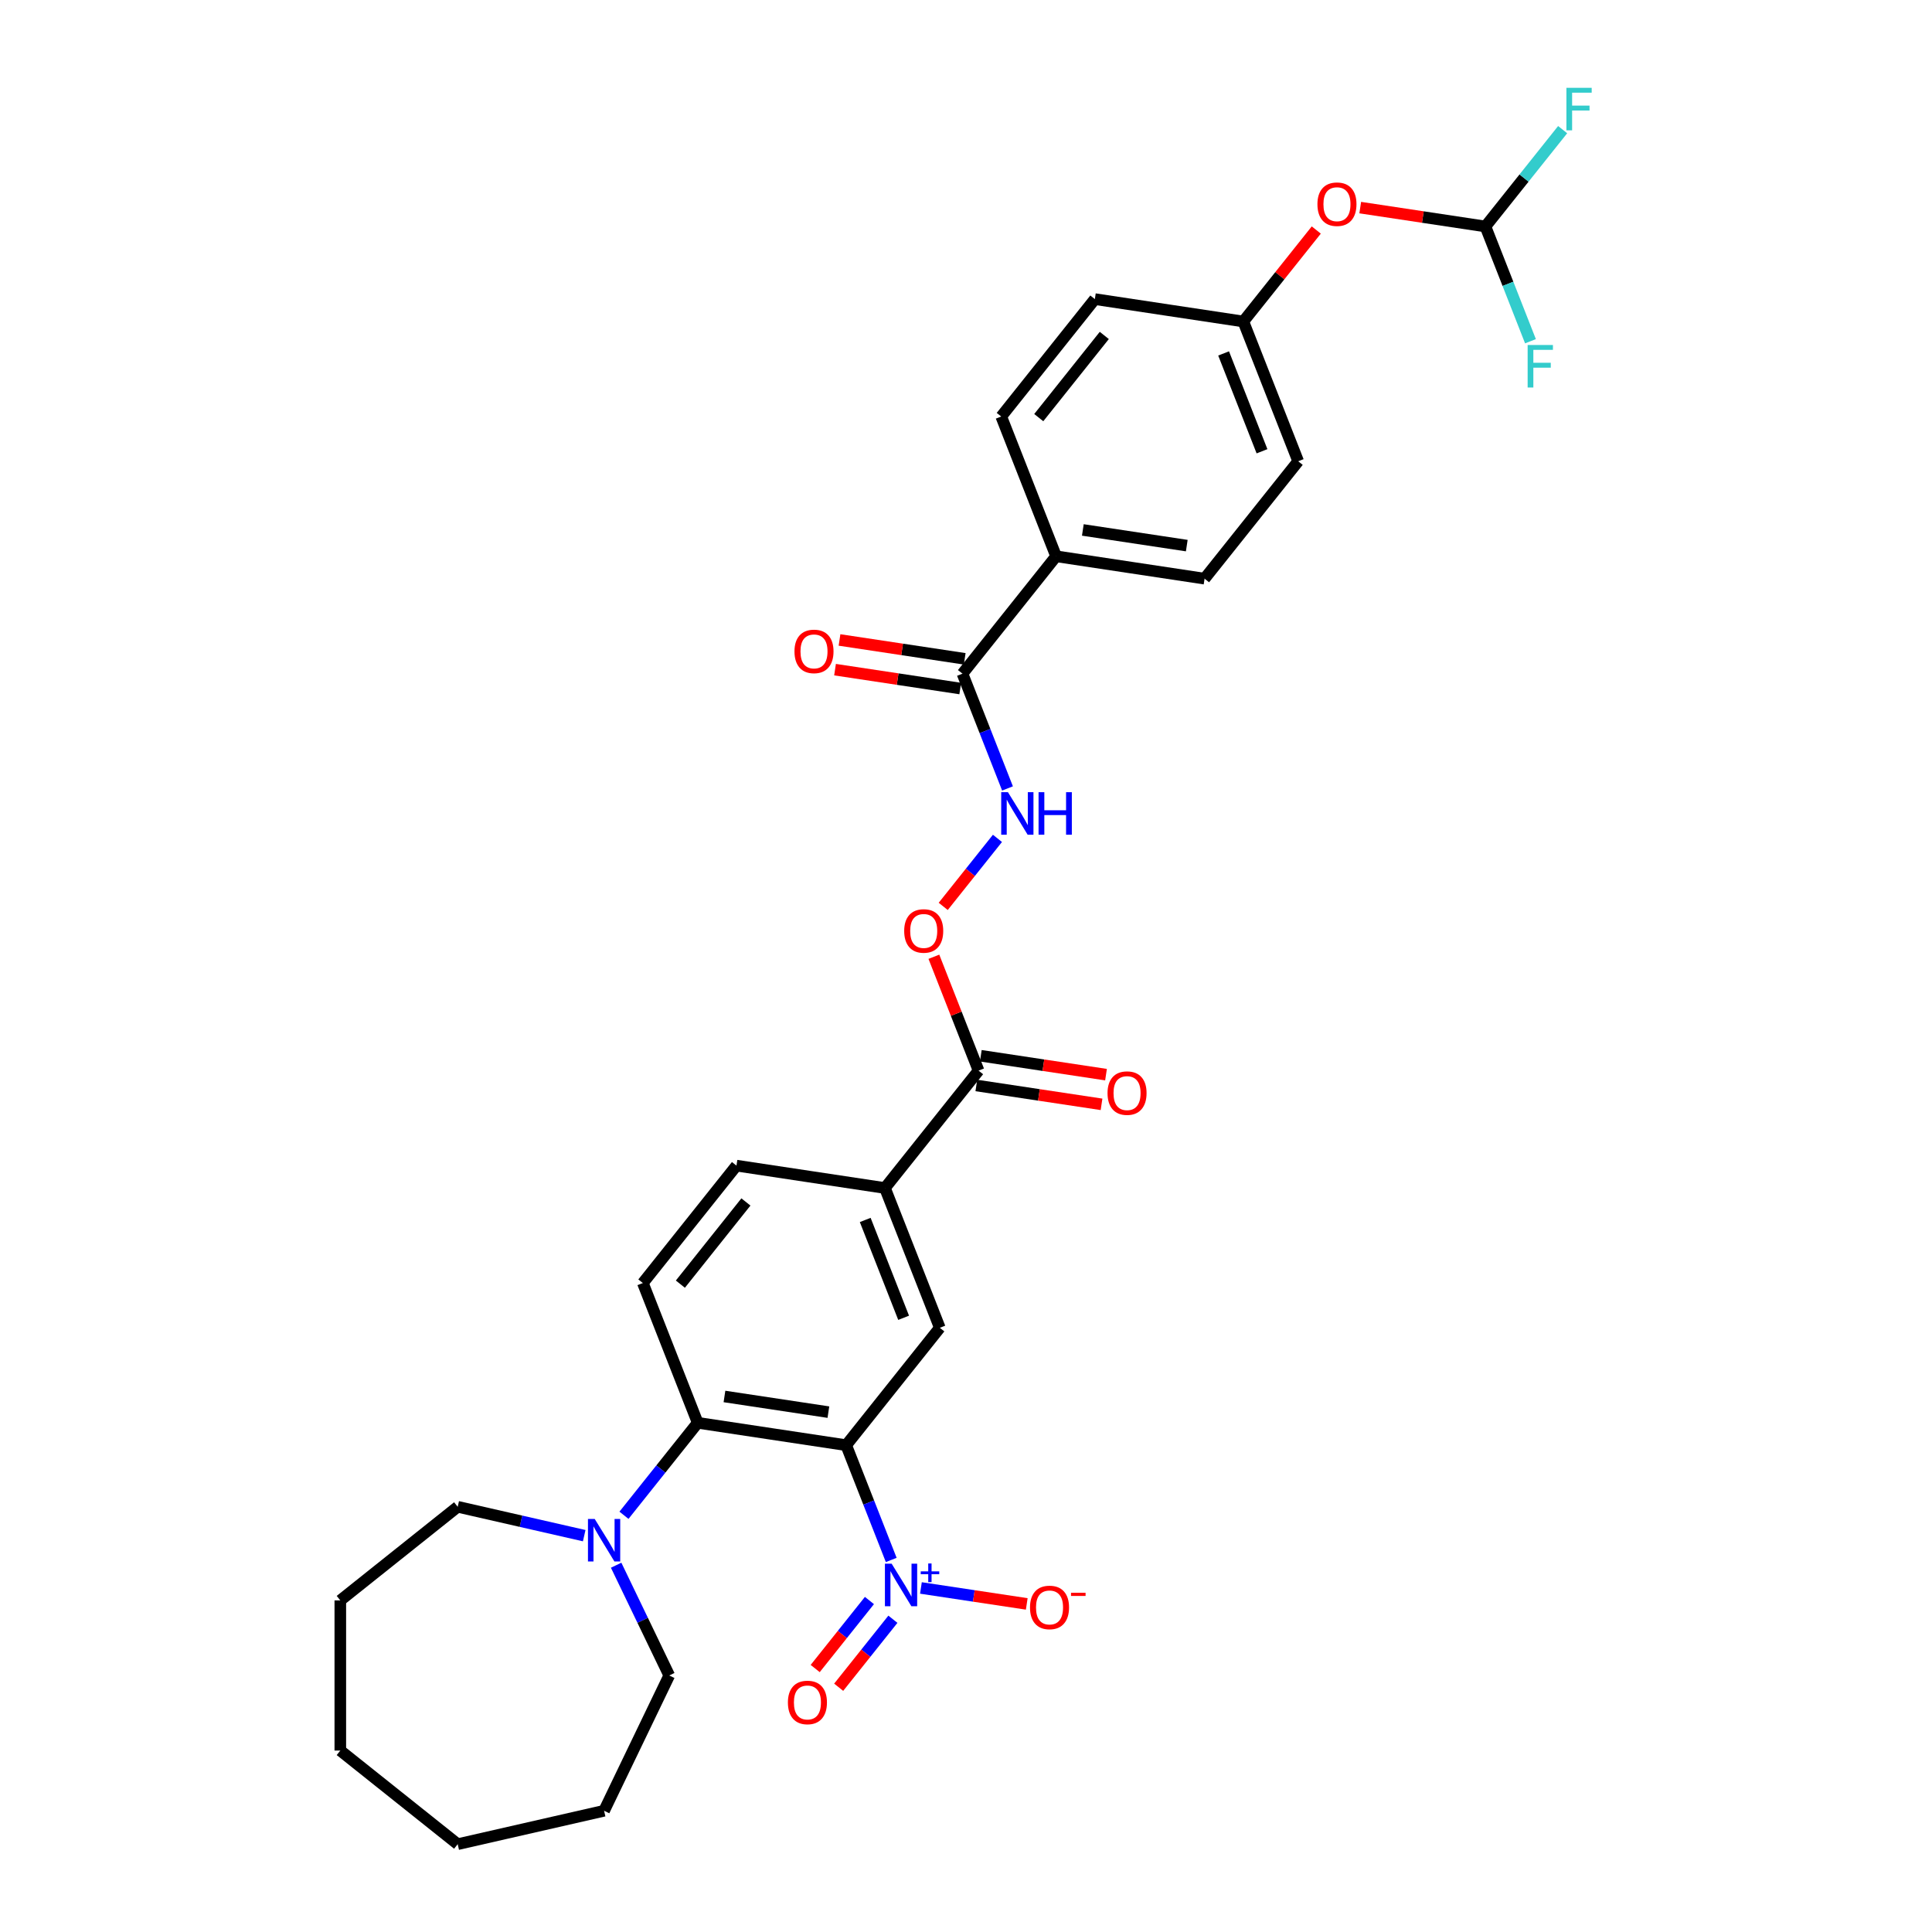 <?xml version='1.0' encoding='iso-8859-1'?>
<svg version='1.1' baseProfile='full'
              xmlns='http://www.w3.org/2000/svg'
                      xmlns:rdkit='http://www.rdkit.org/xml'
                      xmlns:xlink='http://www.w3.org/1999/xlink'
                  xml:space='preserve'
width='1000px' height='1000px' viewBox='0 0 1000 1000'>
<!-- END OF HEADER -->
<rect style='opacity:1.0;fill:#FFFFFF;stroke:none' width='1000' height='1000' x='0' y='0'> </rect>
<path class='bond-0' d='M 437.986,748.026 L 449.642,777.725' style='fill:none;fill-rule:evenodd;stroke:#000000;stroke-width:6px;stroke-linecap:butt;stroke-linejoin:miter;stroke-opacity:1' />
<path class='bond-0' d='M 449.642,777.725 L 461.298,807.424' style='fill:none;fill-rule:evenodd;stroke:#0000FF;stroke-width:6px;stroke-linecap:butt;stroke-linejoin:miter;stroke-opacity:1' />
<path class='bond-1' d='M 437.986,748.026 L 361.134,736.442' style='fill:none;fill-rule:evenodd;stroke:#000000;stroke-width:6px;stroke-linecap:butt;stroke-linejoin:miter;stroke-opacity:1' />
<path class='bond-1' d='M 428.775,730.918 L 374.979,722.809' style='fill:none;fill-rule:evenodd;stroke:#000000;stroke-width:6px;stroke-linecap:butt;stroke-linejoin:miter;stroke-opacity:1' />
<path class='bond-2' d='M 437.986,748.026 L 486.443,687.262' style='fill:none;fill-rule:evenodd;stroke:#000000;stroke-width:6px;stroke-linecap:butt;stroke-linejoin:miter;stroke-opacity:1' />
<path class='bond-10' d='M 476.67,821.924 L 504.058,826.052' style='fill:none;fill-rule:evenodd;stroke:#0000FF;stroke-width:6px;stroke-linecap:butt;stroke-linejoin:miter;stroke-opacity:1' />
<path class='bond-10' d='M 504.058,826.052 L 531.445,830.18' style='fill:none;fill-rule:evenodd;stroke:#FF0000;stroke-width:6px;stroke-linecap:butt;stroke-linejoin:miter;stroke-opacity:1' />
<path class='bond-12' d='M 450.014,828.43 L 435.978,846.03' style='fill:none;fill-rule:evenodd;stroke:#0000FF;stroke-width:6px;stroke-linecap:butt;stroke-linejoin:miter;stroke-opacity:1' />
<path class='bond-12' d='M 435.978,846.03 L 421.942,863.631' style='fill:none;fill-rule:evenodd;stroke:#FF0000;stroke-width:6px;stroke-linecap:butt;stroke-linejoin:miter;stroke-opacity:1' />
<path class='bond-12' d='M 462.166,838.122 L 448.131,855.722' style='fill:none;fill-rule:evenodd;stroke:#0000FF;stroke-width:6px;stroke-linecap:butt;stroke-linejoin:miter;stroke-opacity:1' />
<path class='bond-12' d='M 448.131,855.722 L 434.095,873.322' style='fill:none;fill-rule:evenodd;stroke:#FF0000;stroke-width:6px;stroke-linecap:butt;stroke-linejoin:miter;stroke-opacity:1' />
<path class='bond-3' d='M 361.134,736.442 L 342.051,760.372' style='fill:none;fill-rule:evenodd;stroke:#000000;stroke-width:6px;stroke-linecap:butt;stroke-linejoin:miter;stroke-opacity:1' />
<path class='bond-3' d='M 342.051,760.372 L 322.967,784.302' style='fill:none;fill-rule:evenodd;stroke:#0000FF;stroke-width:6px;stroke-linecap:butt;stroke-linejoin:miter;stroke-opacity:1' />
<path class='bond-8' d='M 361.134,736.442 L 332.74,664.095' style='fill:none;fill-rule:evenodd;stroke:#000000;stroke-width:6px;stroke-linecap:butt;stroke-linejoin:miter;stroke-opacity:1' />
<path class='bond-6' d='M 486.443,687.262 L 458.049,614.915' style='fill:none;fill-rule:evenodd;stroke:#000000;stroke-width:6px;stroke-linecap:butt;stroke-linejoin:miter;stroke-opacity:1' />
<path class='bond-6' d='M 467.715,682.089 L 447.839,631.446' style='fill:none;fill-rule:evenodd;stroke:#000000;stroke-width:6px;stroke-linecap:butt;stroke-linejoin:miter;stroke-opacity:1' />
<path class='bond-25' d='M 318.913,810.154 L 332.655,838.691' style='fill:none;fill-rule:evenodd;stroke:#0000FF;stroke-width:6px;stroke-linecap:butt;stroke-linejoin:miter;stroke-opacity:1' />
<path class='bond-25' d='M 332.655,838.691 L 346.398,867.228' style='fill:none;fill-rule:evenodd;stroke:#000000;stroke-width:6px;stroke-linecap:butt;stroke-linejoin:miter;stroke-opacity:1' />
<path class='bond-26' d='M 302.387,794.857 L 269.647,787.384' style='fill:none;fill-rule:evenodd;stroke:#0000FF;stroke-width:6px;stroke-linecap:butt;stroke-linejoin:miter;stroke-opacity:1' />
<path class='bond-26' d='M 269.647,787.384 L 236.906,779.911' style='fill:none;fill-rule:evenodd;stroke:#000000;stroke-width:6px;stroke-linecap:butt;stroke-linejoin:miter;stroke-opacity:1' />
<path class='bond-4' d='M 506.506,554.151 L 458.049,614.915' style='fill:none;fill-rule:evenodd;stroke:#000000;stroke-width:6px;stroke-linecap:butt;stroke-linejoin:miter;stroke-opacity:1' />
<path class='bond-9' d='M 506.506,554.151 L 494.942,524.685' style='fill:none;fill-rule:evenodd;stroke:#000000;stroke-width:6px;stroke-linecap:butt;stroke-linejoin:miter;stroke-opacity:1' />
<path class='bond-9' d='M 494.942,524.685 L 483.377,495.219' style='fill:none;fill-rule:evenodd;stroke:#FF0000;stroke-width:6px;stroke-linecap:butt;stroke-linejoin:miter;stroke-opacity:1' />
<path class='bond-15' d='M 505.348,561.837 L 537.75,566.72' style='fill:none;fill-rule:evenodd;stroke:#000000;stroke-width:6px;stroke-linecap:butt;stroke-linejoin:miter;stroke-opacity:1' />
<path class='bond-15' d='M 537.75,566.72 L 570.153,571.604' style='fill:none;fill-rule:evenodd;stroke:#FF0000;stroke-width:6px;stroke-linecap:butt;stroke-linejoin:miter;stroke-opacity:1' />
<path class='bond-15' d='M 507.665,546.466 L 540.067,551.35' style='fill:none;fill-rule:evenodd;stroke:#000000;stroke-width:6px;stroke-linecap:butt;stroke-linejoin:miter;stroke-opacity:1' />
<path class='bond-15' d='M 540.067,551.35 L 572.47,556.234' style='fill:none;fill-rule:evenodd;stroke:#FF0000;stroke-width:6px;stroke-linecap:butt;stroke-linejoin:miter;stroke-opacity:1' />
<path class='bond-5' d='M 498.175,348.694 L 509.832,378.393' style='fill:none;fill-rule:evenodd;stroke:#000000;stroke-width:6px;stroke-linecap:butt;stroke-linejoin:miter;stroke-opacity:1' />
<path class='bond-5' d='M 509.832,378.393 L 521.488,408.093' style='fill:none;fill-rule:evenodd;stroke:#0000FF;stroke-width:6px;stroke-linecap:butt;stroke-linejoin:miter;stroke-opacity:1' />
<path class='bond-13' d='M 498.175,348.694 L 546.633,287.93' style='fill:none;fill-rule:evenodd;stroke:#000000;stroke-width:6px;stroke-linecap:butt;stroke-linejoin:miter;stroke-opacity:1' />
<path class='bond-16' d='M 499.334,341.009 L 466.931,336.125' style='fill:none;fill-rule:evenodd;stroke:#000000;stroke-width:6px;stroke-linecap:butt;stroke-linejoin:miter;stroke-opacity:1' />
<path class='bond-16' d='M 466.931,336.125 L 434.529,331.241' style='fill:none;fill-rule:evenodd;stroke:#FF0000;stroke-width:6px;stroke-linecap:butt;stroke-linejoin:miter;stroke-opacity:1' />
<path class='bond-16' d='M 497.017,356.379 L 464.615,351.495' style='fill:none;fill-rule:evenodd;stroke:#000000;stroke-width:6px;stroke-linecap:butt;stroke-linejoin:miter;stroke-opacity:1' />
<path class='bond-16' d='M 464.615,351.495 L 432.212,346.611' style='fill:none;fill-rule:evenodd;stroke:#FF0000;stroke-width:6px;stroke-linecap:butt;stroke-linejoin:miter;stroke-opacity:1' />
<path class='bond-14' d='M 458.049,614.915 L 381.198,603.331' style='fill:none;fill-rule:evenodd;stroke:#000000;stroke-width:6px;stroke-linecap:butt;stroke-linejoin:miter;stroke-opacity:1' />
<path class='bond-7' d='M 516.279,433.944 L 502.244,451.544' style='fill:none;fill-rule:evenodd;stroke:#0000FF;stroke-width:6px;stroke-linecap:butt;stroke-linejoin:miter;stroke-opacity:1' />
<path class='bond-7' d='M 502.244,451.544 L 488.208,469.145' style='fill:none;fill-rule:evenodd;stroke:#FF0000;stroke-width:6px;stroke-linecap:butt;stroke-linejoin:miter;stroke-opacity:1' />
<path class='bond-31' d='M 332.74,664.095 L 381.198,603.331' style='fill:none;fill-rule:evenodd;stroke:#000000;stroke-width:6px;stroke-linecap:butt;stroke-linejoin:miter;stroke-opacity:1' />
<path class='bond-31' d='M 352.162,664.672 L 386.082,622.137' style='fill:none;fill-rule:evenodd;stroke:#000000;stroke-width:6px;stroke-linecap:butt;stroke-linejoin:miter;stroke-opacity:1' />
<path class='bond-11' d='M 768.856,117.223 L 736.454,112.339' style='fill:none;fill-rule:evenodd;stroke:#000000;stroke-width:6px;stroke-linecap:butt;stroke-linejoin:miter;stroke-opacity:1' />
<path class='bond-11' d='M 736.454,112.339 L 704.051,107.455' style='fill:none;fill-rule:evenodd;stroke:#FF0000;stroke-width:6px;stroke-linecap:butt;stroke-linejoin:miter;stroke-opacity:1' />
<path class='bond-21' d='M 768.856,117.223 L 788.841,92.163' style='fill:none;fill-rule:evenodd;stroke:#000000;stroke-width:6px;stroke-linecap:butt;stroke-linejoin:miter;stroke-opacity:1' />
<path class='bond-21' d='M 788.841,92.163 L 808.826,67.102' style='fill:none;fill-rule:evenodd;stroke:#33CCCC;stroke-width:6px;stroke-linecap:butt;stroke-linejoin:miter;stroke-opacity:1' />
<path class='bond-22' d='M 768.856,117.223 L 780.512,146.923' style='fill:none;fill-rule:evenodd;stroke:#000000;stroke-width:6px;stroke-linecap:butt;stroke-linejoin:miter;stroke-opacity:1' />
<path class='bond-22' d='M 780.512,146.923 L 792.168,176.622' style='fill:none;fill-rule:evenodd;stroke:#33CCCC;stroke-width:6px;stroke-linecap:butt;stroke-linejoin:miter;stroke-opacity:1' />
<path class='bond-18' d='M 546.633,287.93 L 623.484,299.514' style='fill:none;fill-rule:evenodd;stroke:#000000;stroke-width:6px;stroke-linecap:butt;stroke-linejoin:miter;stroke-opacity:1' />
<path class='bond-18' d='M 560.477,274.298 L 614.273,282.406' style='fill:none;fill-rule:evenodd;stroke:#000000;stroke-width:6px;stroke-linecap:butt;stroke-linejoin:miter;stroke-opacity:1' />
<path class='bond-19' d='M 546.633,287.93 L 518.239,215.583' style='fill:none;fill-rule:evenodd;stroke:#000000;stroke-width:6px;stroke-linecap:butt;stroke-linejoin:miter;stroke-opacity:1' />
<path class='bond-17' d='M 681.307,119.054 L 662.427,142.729' style='fill:none;fill-rule:evenodd;stroke:#FF0000;stroke-width:6px;stroke-linecap:butt;stroke-linejoin:miter;stroke-opacity:1' />
<path class='bond-17' d='M 662.427,142.729 L 643.547,166.403' style='fill:none;fill-rule:evenodd;stroke:#000000;stroke-width:6px;stroke-linecap:butt;stroke-linejoin:miter;stroke-opacity:1' />
<path class='bond-24' d='M 623.484,299.514 L 671.941,238.75' style='fill:none;fill-rule:evenodd;stroke:#000000;stroke-width:6px;stroke-linecap:butt;stroke-linejoin:miter;stroke-opacity:1' />
<path class='bond-23' d='M 518.239,215.583 L 566.696,154.82' style='fill:none;fill-rule:evenodd;stroke:#000000;stroke-width:6px;stroke-linecap:butt;stroke-linejoin:miter;stroke-opacity:1' />
<path class='bond-23' d='M 537.66,216.16 L 571.58,173.626' style='fill:none;fill-rule:evenodd;stroke:#000000;stroke-width:6px;stroke-linecap:butt;stroke-linejoin:miter;stroke-opacity:1' />
<path class='bond-20' d='M 643.547,166.403 L 566.696,154.82' style='fill:none;fill-rule:evenodd;stroke:#000000;stroke-width:6px;stroke-linecap:butt;stroke-linejoin:miter;stroke-opacity:1' />
<path class='bond-33' d='M 643.547,166.403 L 671.941,238.75' style='fill:none;fill-rule:evenodd;stroke:#000000;stroke-width:6px;stroke-linecap:butt;stroke-linejoin:miter;stroke-opacity:1' />
<path class='bond-33' d='M 633.337,182.934 L 653.213,233.577' style='fill:none;fill-rule:evenodd;stroke:#000000;stroke-width:6px;stroke-linecap:butt;stroke-linejoin:miter;stroke-opacity:1' />
<path class='bond-28' d='M 346.398,867.228 L 312.677,937.251' style='fill:none;fill-rule:evenodd;stroke:#000000;stroke-width:6px;stroke-linecap:butt;stroke-linejoin:miter;stroke-opacity:1' />
<path class='bond-27' d='M 236.906,779.911 L 176.143,828.369' style='fill:none;fill-rule:evenodd;stroke:#000000;stroke-width:6px;stroke-linecap:butt;stroke-linejoin:miter;stroke-opacity:1' />
<path class='bond-30' d='M 176.143,828.369 L 176.143,906.088' style='fill:none;fill-rule:evenodd;stroke:#000000;stroke-width:6px;stroke-linecap:butt;stroke-linejoin:miter;stroke-opacity:1' />
<path class='bond-29' d='M 312.677,937.251 L 236.906,954.545' style='fill:none;fill-rule:evenodd;stroke:#000000;stroke-width:6px;stroke-linecap:butt;stroke-linejoin:miter;stroke-opacity:1' />
<path class='bond-32' d='M 236.906,954.545 L 176.143,906.088' style='fill:none;fill-rule:evenodd;stroke:#000000;stroke-width:6px;stroke-linecap:butt;stroke-linejoin:miter;stroke-opacity:1' />
<path  class='atom-1' d='M 461.515 809.367
L 468.727 821.025
Q 469.442 822.176, 470.592 824.259
Q 471.743 826.341, 471.805 826.466
L 471.805 809.367
L 474.727 809.367
L 474.727 831.378
L 471.712 831.378
L 463.971 818.632
Q 463.069 817.139, 462.105 815.43
Q 461.173 813.72, 460.893 813.191
L 460.893 831.378
L 458.033 831.378
L 458.033 809.367
L 461.515 809.367
' fill='#0000FF'/>
<path  class='atom-1' d='M 476.574 813.335
L 480.452 813.335
L 480.452 809.252
L 482.175 809.252
L 482.175 813.335
L 486.156 813.335
L 486.156 814.812
L 482.175 814.812
L 482.175 818.916
L 480.452 818.916
L 480.452 814.812
L 476.574 814.812
L 476.574 813.335
' fill='#0000FF'/>
<path  class='atom-4' d='M 307.812 786.2
L 315.024 797.858
Q 315.739 799.009, 316.89 801.092
Q 318.04 803.174, 318.102 803.299
L 318.102 786.2
L 321.024 786.2
L 321.024 808.211
L 318.009 808.211
L 310.268 795.465
Q 309.366 793.972, 308.403 792.263
Q 307.47 790.553, 307.19 790.024
L 307.19 808.211
L 304.33 808.211
L 304.33 786.2
L 307.812 786.2
' fill='#0000FF'/>
<path  class='atom-8' d='M 521.704 410.036
L 528.917 421.694
Q 529.632 422.844, 530.782 424.927
Q 531.932 427.01, 531.994 427.134
L 531.994 410.036
L 534.917 410.036
L 534.917 432.046
L 531.901 432.046
L 524.16 419.3
Q 523.259 417.808, 522.295 416.098
Q 521.362 414.388, 521.083 413.86
L 521.083 432.046
L 518.222 432.046
L 518.222 410.036
L 521.704 410.036
' fill='#0000FF'/>
<path  class='atom-8' d='M 537.559 410.036
L 540.543 410.036
L 540.543 419.393
L 551.797 419.393
L 551.797 410.036
L 554.782 410.036
L 554.782 432.046
L 551.797 432.046
L 551.797 421.88
L 540.543 421.88
L 540.543 432.046
L 537.559 432.046
L 537.559 410.036
' fill='#0000FF'/>
<path  class='atom-10' d='M 468.009 481.867
Q 468.009 476.582, 470.62 473.628
Q 473.231 470.675, 478.112 470.675
Q 482.993 470.675, 485.604 473.628
Q 488.216 476.582, 488.216 481.867
Q 488.216 487.214, 485.573 490.26
Q 482.931 493.276, 478.112 493.276
Q 473.263 493.276, 470.62 490.26
Q 468.009 487.245, 468.009 481.867
M 478.112 490.789
Q 481.47 490.789, 483.273 488.55
Q 485.107 486.281, 485.107 481.867
Q 485.107 477.545, 483.273 475.369
Q 481.47 473.162, 478.112 473.162
Q 474.755 473.162, 472.921 475.338
Q 471.117 477.514, 471.117 481.867
Q 471.117 486.312, 472.921 488.55
Q 474.755 490.789, 478.112 490.789
' fill='#FF0000'/>
<path  class='atom-11' d='M 533.128 832.018
Q 533.128 826.733, 535.739 823.78
Q 538.351 820.827, 543.231 820.827
Q 548.112 820.827, 550.724 823.78
Q 553.335 826.733, 553.335 832.018
Q 553.335 837.365, 550.692 840.412
Q 548.05 843.427, 543.231 843.427
Q 538.382 843.427, 535.739 840.412
Q 533.128 837.396, 533.128 832.018
M 543.231 840.94
Q 546.589 840.94, 548.392 838.702
Q 550.226 836.433, 550.226 832.018
Q 550.226 827.697, 548.392 825.521
Q 546.589 823.314, 543.231 823.314
Q 539.874 823.314, 538.04 825.49
Q 536.237 827.666, 536.237 832.018
Q 536.237 836.464, 538.04 838.702
Q 539.874 840.94, 543.231 840.94
' fill='#FF0000'/>
<path  class='atom-11' d='M 554.361 824.419
L 561.891 824.419
L 561.891 826.061
L 554.361 826.061
L 554.361 824.419
' fill='#FF0000'/>
<path  class='atom-13' d='M 407.819 881.198
Q 407.819 875.913, 410.43 872.96
Q 413.042 870.007, 417.923 870.007
Q 422.803 870.007, 425.415 872.96
Q 428.026 875.913, 428.026 881.198
Q 428.026 886.545, 425.384 889.592
Q 422.741 892.607, 417.923 892.607
Q 413.073 892.607, 410.43 889.592
Q 407.819 886.576, 407.819 881.198
M 417.923 890.12
Q 421.28 890.12, 423.083 887.882
Q 424.917 885.613, 424.917 881.198
Q 424.917 876.877, 423.083 874.701
Q 421.28 872.494, 417.923 872.494
Q 414.565 872.494, 412.731 874.67
Q 410.928 876.846, 410.928 881.198
Q 410.928 885.644, 412.731 887.882
Q 414.565 890.12, 417.923 890.12
' fill='#FF0000'/>
<path  class='atom-16' d='M 573.254 565.797
Q 573.254 560.512, 575.866 557.559
Q 578.477 554.605, 583.358 554.605
Q 588.239 554.605, 590.85 557.559
Q 593.461 560.512, 593.461 565.797
Q 593.461 571.144, 590.819 574.191
Q 588.176 577.206, 583.358 577.206
Q 578.508 577.206, 575.866 574.191
Q 573.254 571.175, 573.254 565.797
M 583.358 574.719
Q 586.715 574.719, 588.518 572.481
Q 590.352 570.212, 590.352 565.797
Q 590.352 561.476, 588.518 559.3
Q 586.715 557.093, 583.358 557.093
Q 580 557.093, 578.166 559.269
Q 576.363 561.445, 576.363 565.797
Q 576.363 570.243, 578.166 572.481
Q 580 574.719, 583.358 574.719
' fill='#FF0000'/>
<path  class='atom-17' d='M 411.22 337.173
Q 411.22 331.888, 413.832 328.934
Q 416.443 325.981, 421.324 325.981
Q 426.205 325.981, 428.816 328.934
Q 431.428 331.888, 431.428 337.173
Q 431.428 342.52, 428.785 345.566
Q 426.143 348.582, 421.324 348.582
Q 416.474 348.582, 413.832 345.566
Q 411.22 342.551, 411.22 337.173
M 421.324 346.095
Q 424.681 346.095, 426.485 343.856
Q 428.319 341.587, 428.319 337.173
Q 428.319 332.851, 426.485 330.675
Q 424.681 328.468, 421.324 328.468
Q 417.966 328.468, 416.132 330.644
Q 414.329 332.82, 414.329 337.173
Q 414.329 341.618, 416.132 343.856
Q 417.966 346.095, 421.324 346.095
' fill='#FF0000'/>
<path  class='atom-18' d='M 681.901 105.702
Q 681.901 100.417, 684.512 97.464
Q 687.124 94.51, 692.005 94.51
Q 696.885 94.51, 699.497 97.464
Q 702.108 100.417, 702.108 105.702
Q 702.108 111.049, 699.466 114.096
Q 696.823 117.111, 692.005 117.111
Q 687.155 117.111, 684.512 114.096
Q 681.901 111.08, 681.901 105.702
M 692.005 114.624
Q 695.362 114.624, 697.165 112.386
Q 698.999 110.116, 698.999 105.702
Q 698.999 101.381, 697.165 99.204
Q 695.362 96.997, 692.005 96.997
Q 688.647 96.997, 686.813 99.173
Q 685.01 101.35, 685.01 105.702
Q 685.01 110.147, 686.813 112.386
Q 688.647 114.624, 692.005 114.624
' fill='#FF0000'/>
<path  class='atom-22' d='M 810.769 45.455
L 823.857 45.455
L 823.857 47.973
L 813.723 47.973
L 813.723 54.657
L 822.738 54.657
L 822.738 57.206
L 813.723 57.206
L 813.723 67.465
L 810.769 67.465
L 810.769 45.455
' fill='#33CCCC'/>
<path  class='atom-23' d='M 790.706 178.565
L 803.794 178.565
L 803.794 181.083
L 793.66 181.083
L 793.66 187.767
L 802.675 187.767
L 802.675 190.316
L 793.66 190.316
L 793.66 200.575
L 790.706 200.575
L 790.706 178.565
' fill='#33CCCC'/>
</svg>
